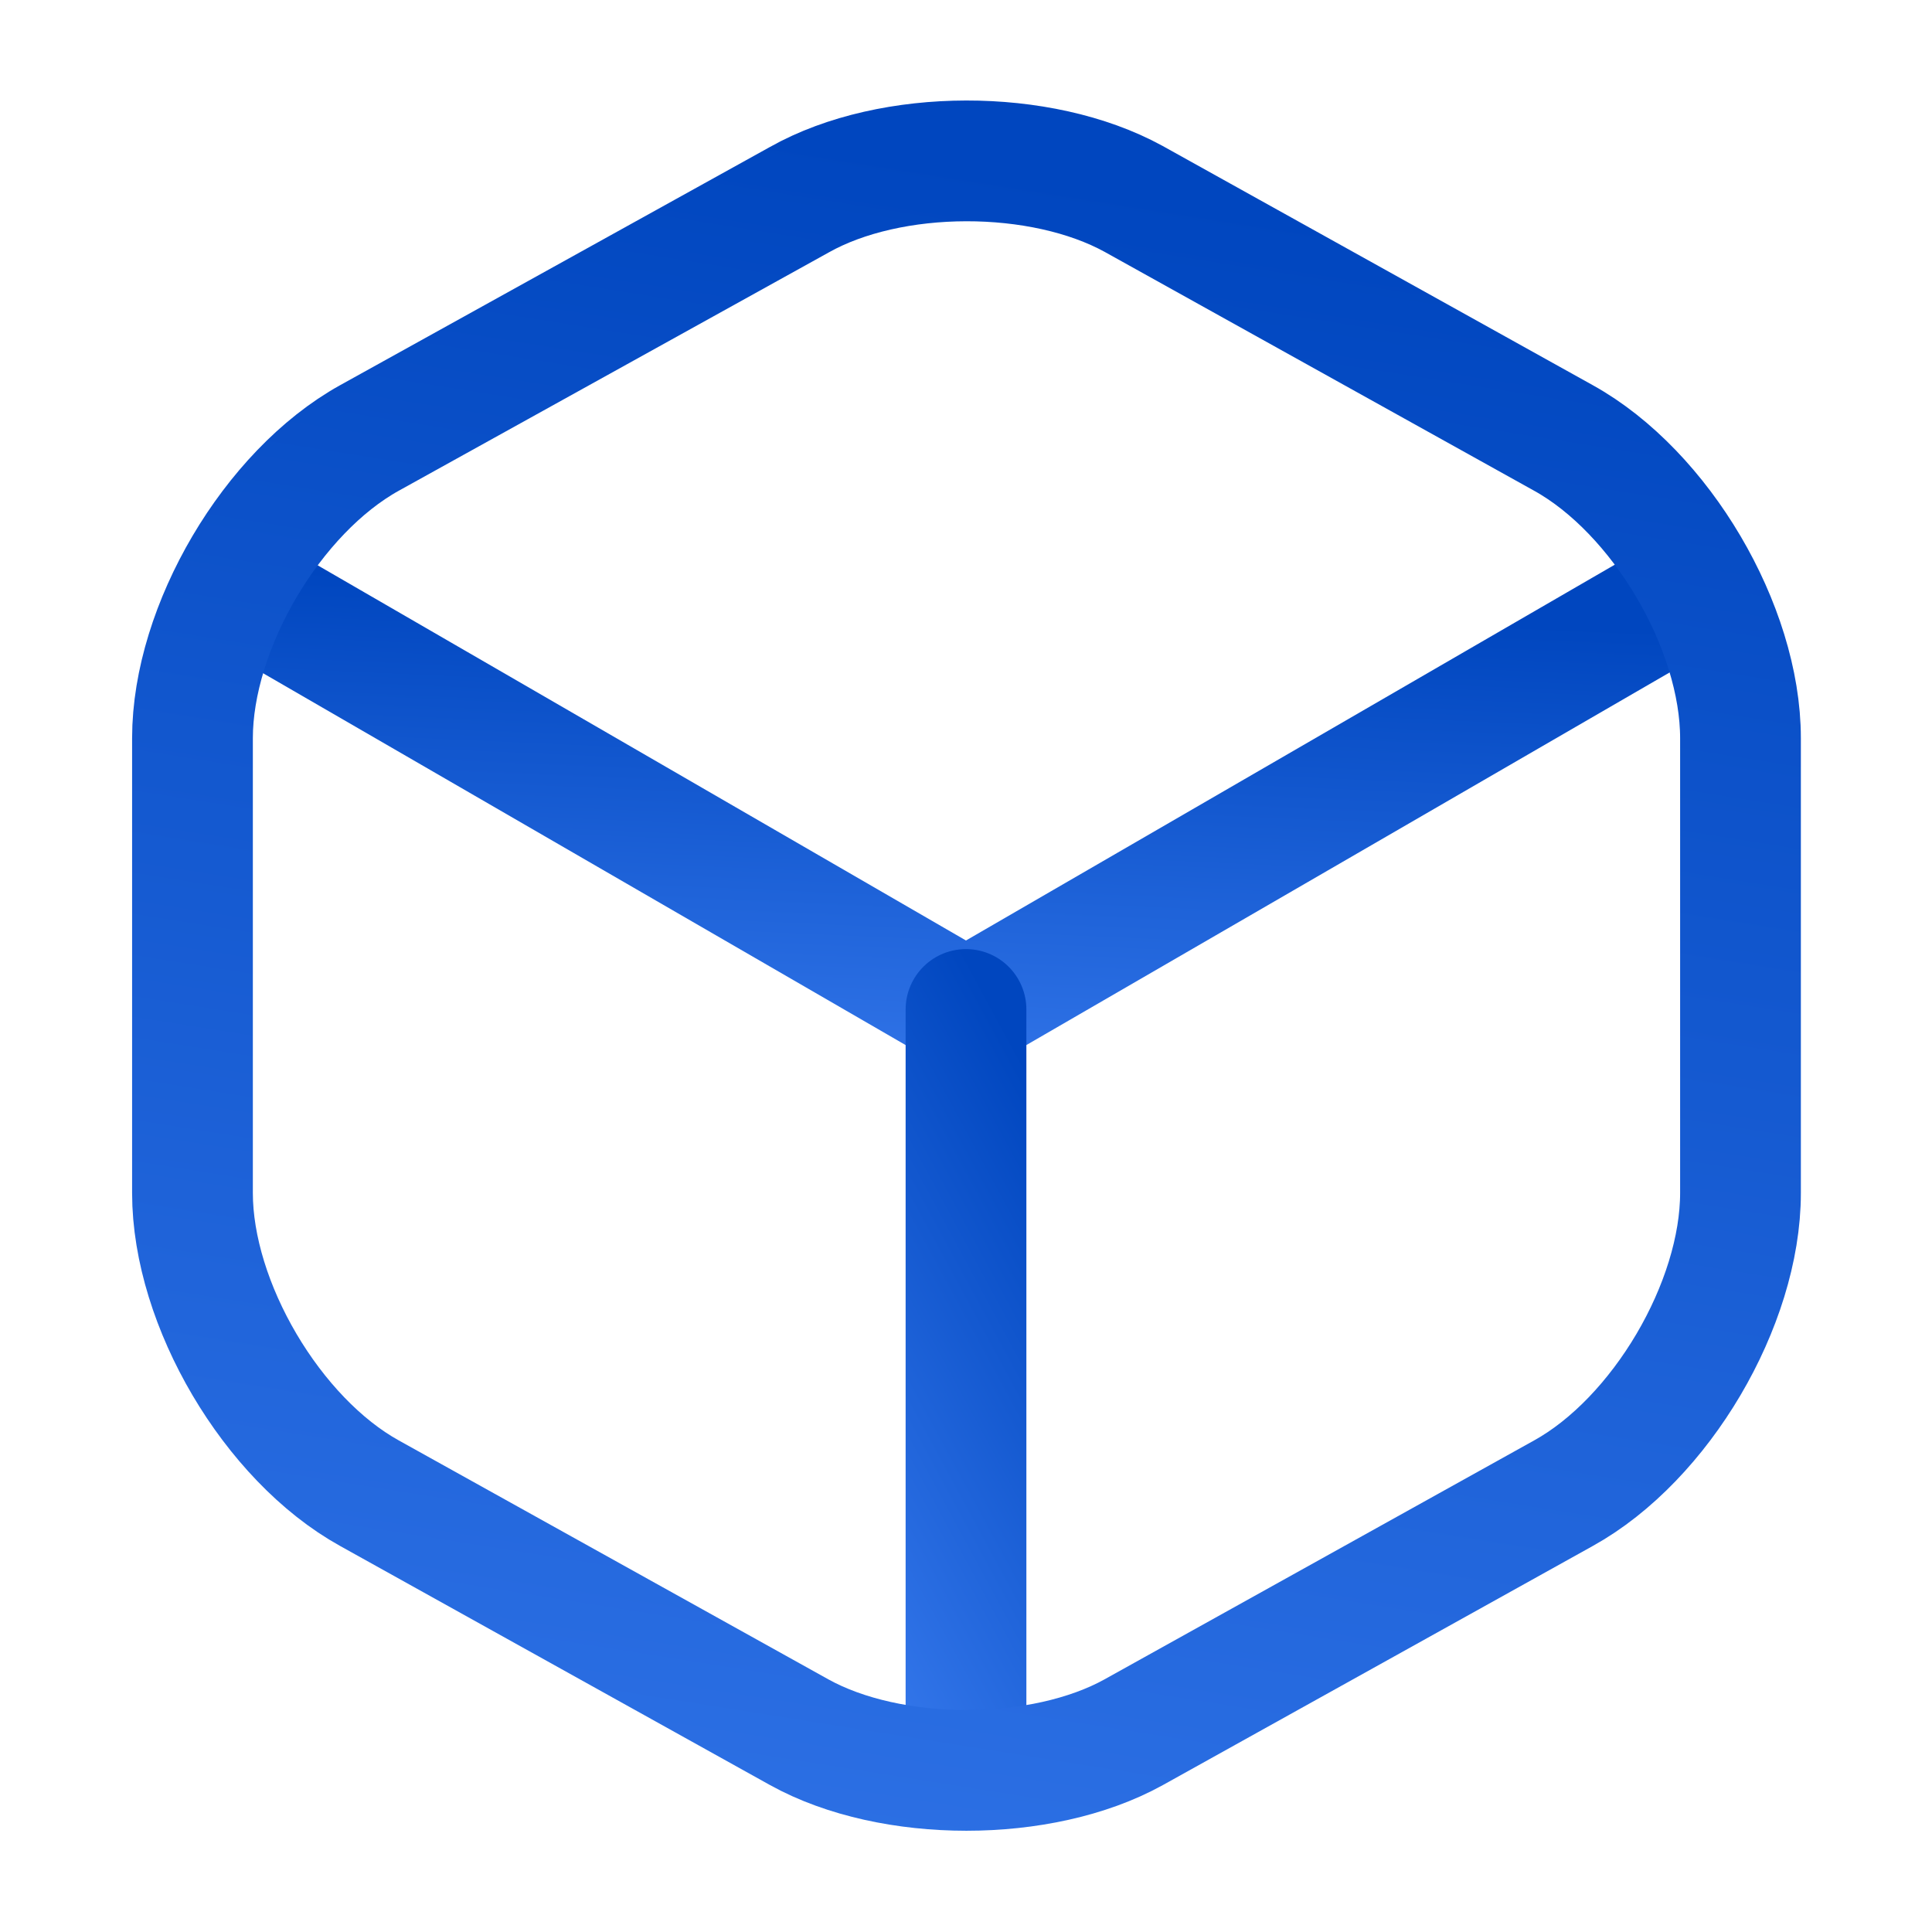 <svg width="32" height="32" viewBox="0 0 32 32" fill="none" xmlns="http://www.w3.org/2000/svg">
<path d="M4.227 9.92L16 16.733L27.693 9.96" stroke="url(#paint0_linear_4636_16489)" stroke-width="2" stroke-linecap="round" stroke-linejoin="round"/>
<path d="M16 28.813V16.72" stroke="url(#paint1_linear_4636_16489)" stroke-width="2" stroke-linecap="round" stroke-linejoin="round"/>
<path d="M13.241 3.307L6.121 7.253C4.508 8.147 3.188 10.387 3.188 12.227V19.76C3.188 21.6 4.508 23.84 6.121 24.733L13.241 28.693C14.761 29.533 17.254 29.533 18.774 28.693L25.894 24.733C27.508 23.84 28.828 21.6 28.828 19.76V12.227C28.828 10.387 27.508 8.147 25.894 7.253L18.774 3.293C17.241 2.453 14.761 2.453 13.241 3.307Z" stroke="url(#paint2_linear_4636_16489)" stroke-width="2" stroke-linecap="round" stroke-linejoin="round"/>
<defs>
<linearGradient id="paint0_linear_4636_16489" x1="15.96" y1="9.92" x2="15.589" y2="18.27" gradientUnits="userSpaceOnUse">
<stop stop-color="#0046BF"/>
<stop offset="1" stop-color="#3376EA"/>
</linearGradient>
<linearGradient id="paint1_linear_4636_16489" x1="16.5" y1="16.72" x2="10.283" y2="20.084" gradientUnits="userSpaceOnUse">
<stop stop-color="#0046BF"/>
<stop offset="1" stop-color="#3376EA"/>
</linearGradient>
<linearGradient id="paint2_linear_4636_16489" x1="16.008" y1="2.665" x2="10.935" y2="34.596" gradientUnits="userSpaceOnUse">
<stop stop-color="#0046BF"/>
<stop offset="1" stop-color="#3376EA"/>
</linearGradient>
</defs>
</svg>

